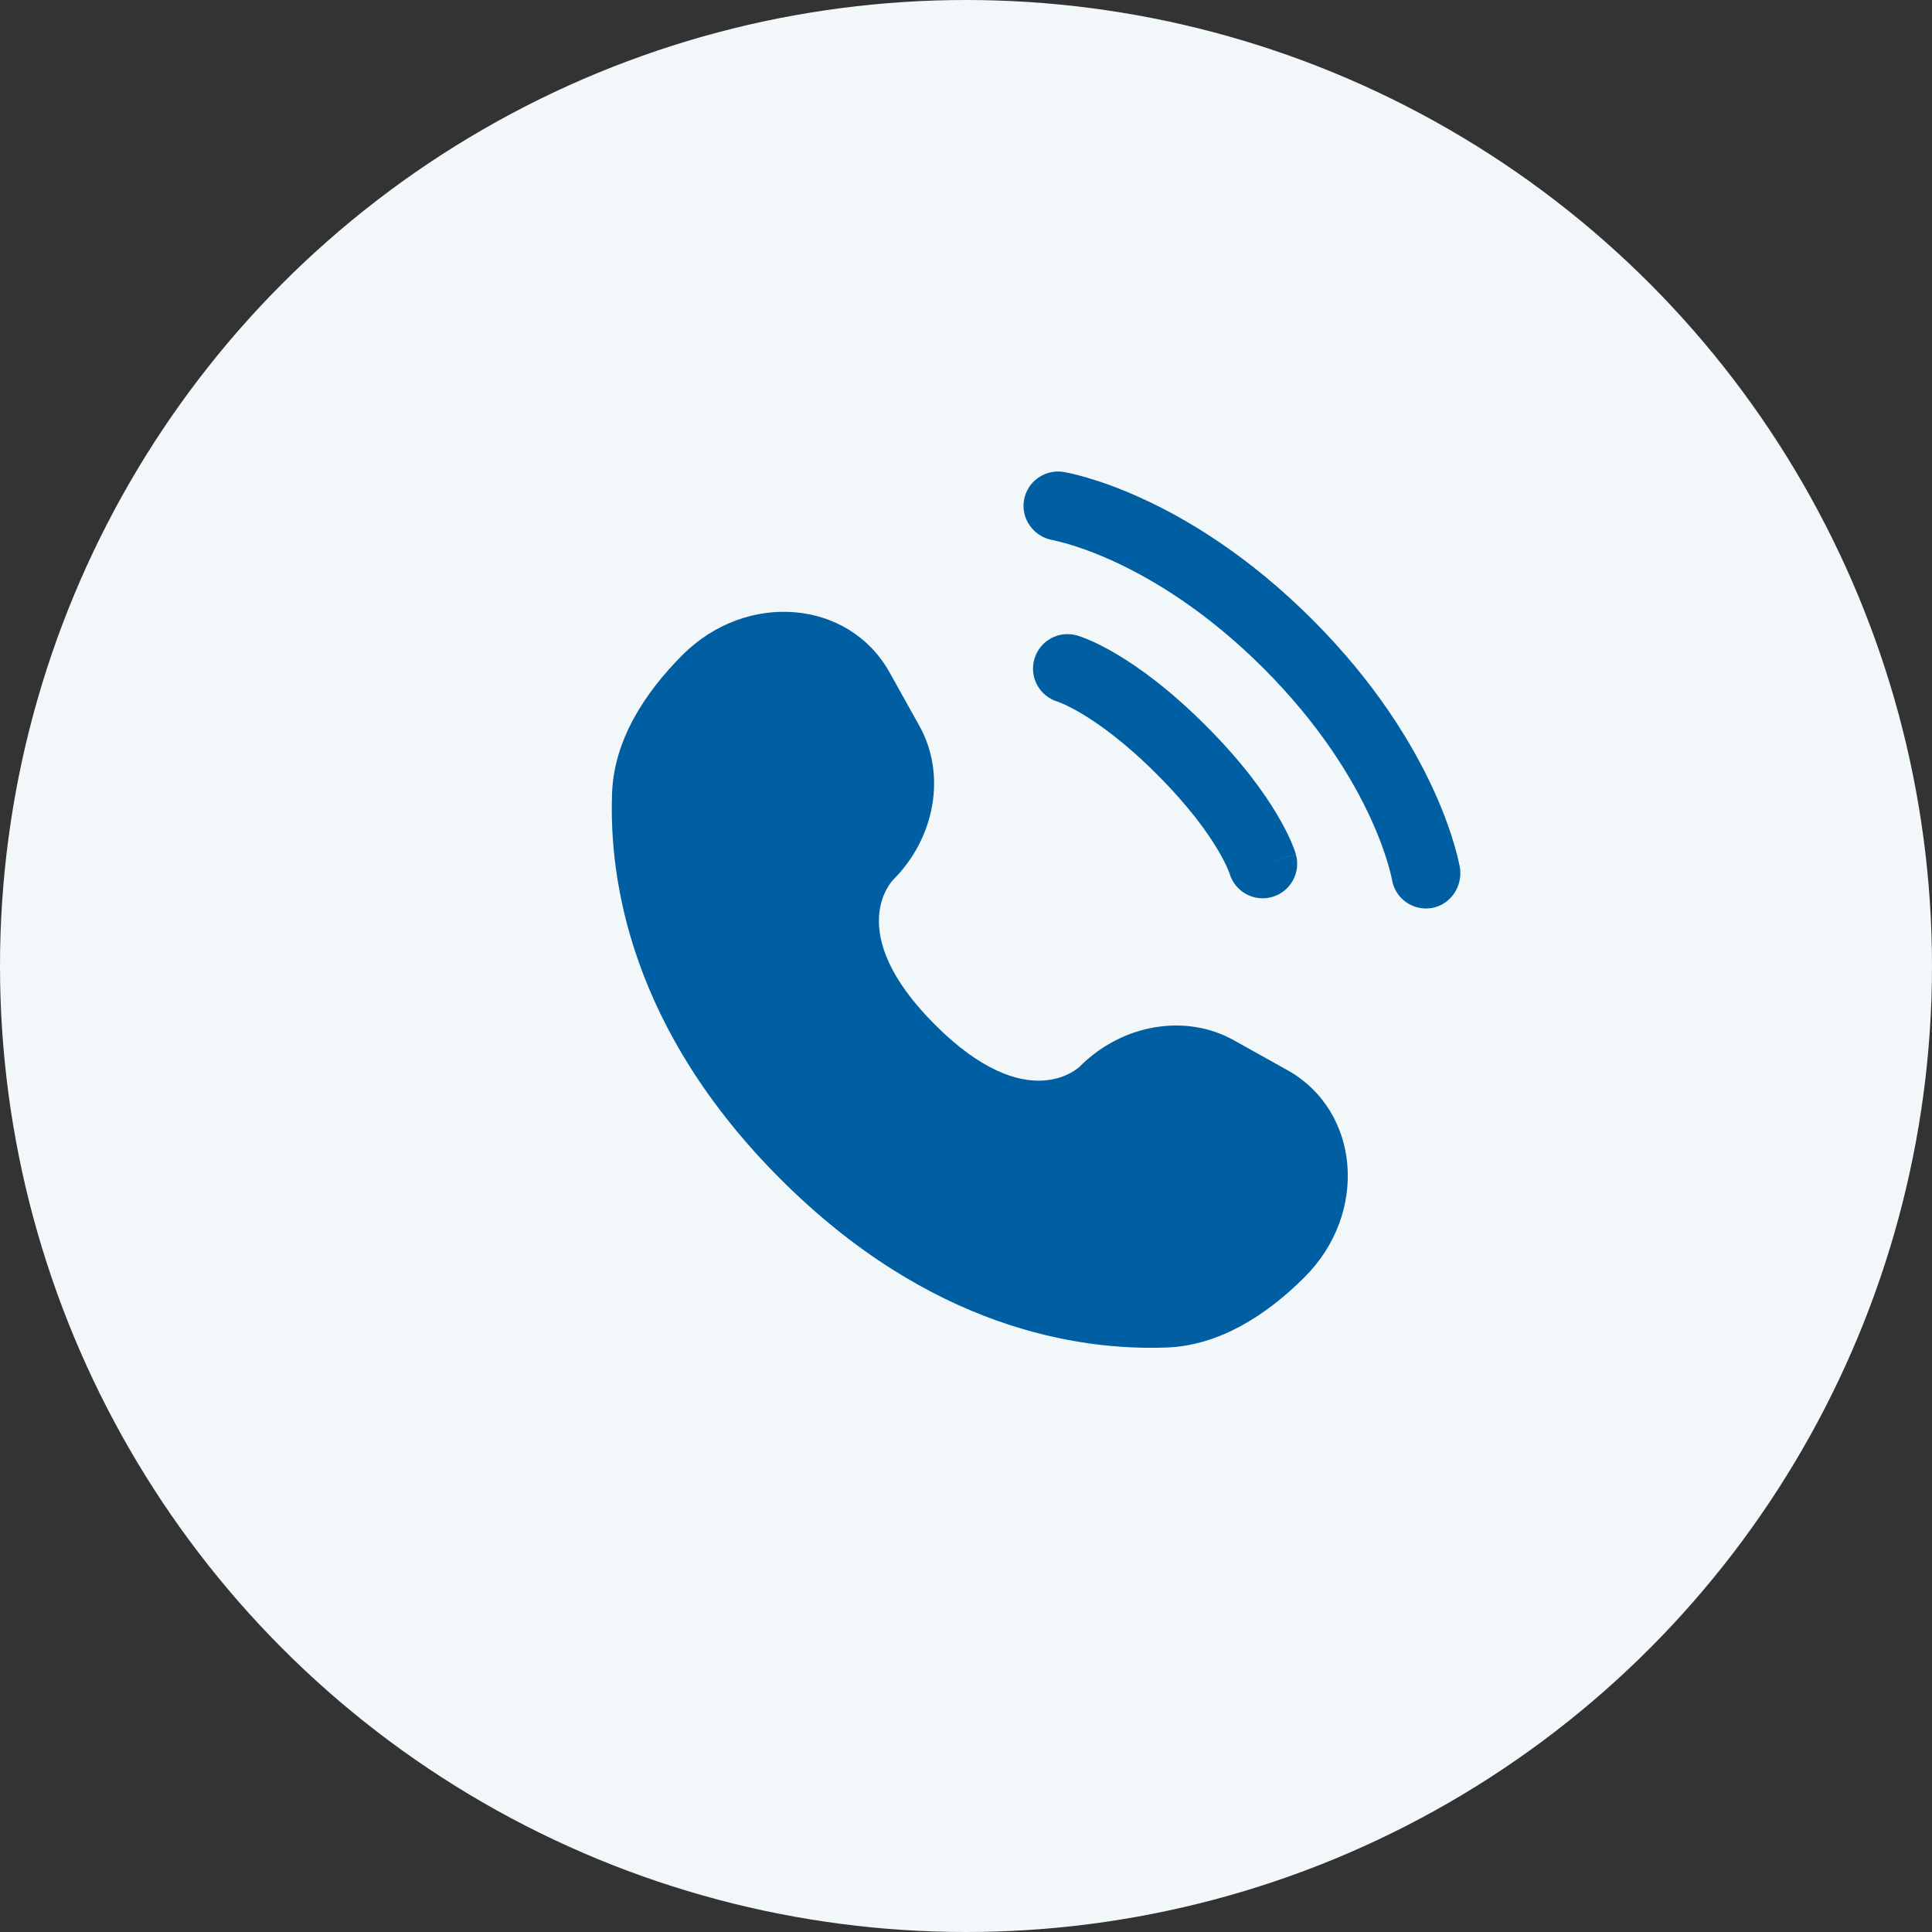<?xml version="1.0" encoding="UTF-8"?>
<svg xmlns="http://www.w3.org/2000/svg" width="60" height="60" viewBox="0 0 60 60" fill="none">
  <rect x="0" y="0" width="60" height="60" fill="#333333" stroke="none"/>
  <circle cx="30" cy="30" r="30" fill="#F2F7FA"></circle>
  <path d="M27.625 20.88L28.552 22.542C29.389 24.041 29.053 26.008 27.735 27.326C27.735 27.326 26.137 28.924 29.035 31.822C31.932 34.719 33.532 33.122 33.532 33.122C34.85 31.804 36.816 31.468 38.316 32.305L39.977 33.232C42.241 34.495 42.508 37.67 40.518 39.66C39.323 40.856 37.858 41.786 36.238 41.848C33.513 41.951 28.883 41.261 24.24 36.618C19.596 31.974 18.906 27.345 19.009 24.619C19.071 23 20.001 21.535 21.197 20.339C23.187 18.349 26.362 18.616 27.625 20.88Z" fill="#005FA2"></path>
  <path d="M31.799 15.543C31.894 14.959 32.446 14.562 33.03 14.657C33.066 14.664 33.183 14.685 33.243 14.699C33.365 14.726 33.535 14.768 33.747 14.83C34.171 14.953 34.764 15.157 35.475 15.483C36.898 16.135 38.792 17.276 40.757 19.242C42.723 21.207 43.864 23.101 44.517 24.525C44.843 25.236 45.046 25.828 45.169 26.252C45.231 26.464 45.273 26.634 45.3 26.756C45.314 26.817 45.324 26.866 45.331 26.902L45.339 26.946C45.433 27.53 45.041 28.106 44.457 28.2C43.874 28.294 43.325 27.9 43.229 27.319C43.226 27.303 43.217 27.261 43.209 27.222C43.191 27.142 43.16 27.017 43.112 26.851C43.015 26.519 42.848 26.026 42.569 25.418C42.012 24.203 41.01 22.526 39.242 20.757C37.474 18.989 35.796 17.987 34.582 17.43C33.973 17.152 33.48 16.984 33.148 16.887C32.982 16.839 32.774 16.791 32.695 16.773C32.113 16.676 31.705 16.125 31.799 15.543Z" fill="#005FA2"></path>
  <path fill-rule="evenodd" clip-rule="evenodd" d="M32.122 20.471C32.285 19.901 32.878 19.572 33.447 19.735L33.153 20.765C33.447 19.735 33.447 19.735 33.447 19.735L33.449 19.735L33.456 19.737L33.467 19.741L33.495 19.749C33.517 19.756 33.544 19.765 33.576 19.777C33.64 19.799 33.725 19.832 33.829 19.876C34.037 19.965 34.321 20.103 34.671 20.31C35.37 20.724 36.324 21.411 37.446 22.533C38.567 23.654 39.254 24.608 39.668 25.308C39.875 25.657 40.013 25.941 40.102 26.149C40.147 26.253 40.179 26.338 40.202 26.402C40.213 26.435 40.222 26.462 40.229 26.483L40.238 26.511L40.241 26.522L40.242 26.527L40.243 26.529C40.243 26.529 40.244 26.531 39.213 26.826L40.244 26.531C40.406 27.1 40.077 27.693 39.508 27.856C38.944 28.017 38.356 27.695 38.187 27.134L38.182 27.119C38.175 27.098 38.159 27.055 38.132 26.994C38.08 26.87 37.984 26.669 37.824 26.399C37.506 25.861 36.93 25.048 35.93 24.048C34.931 23.048 34.117 22.473 33.579 22.154C33.31 21.995 33.108 21.899 32.985 21.846C32.923 21.819 32.881 21.804 32.859 21.796L32.844 21.791C32.284 21.622 31.961 21.035 32.122 20.471Z" fill="#005FA2"></path>
</svg>
